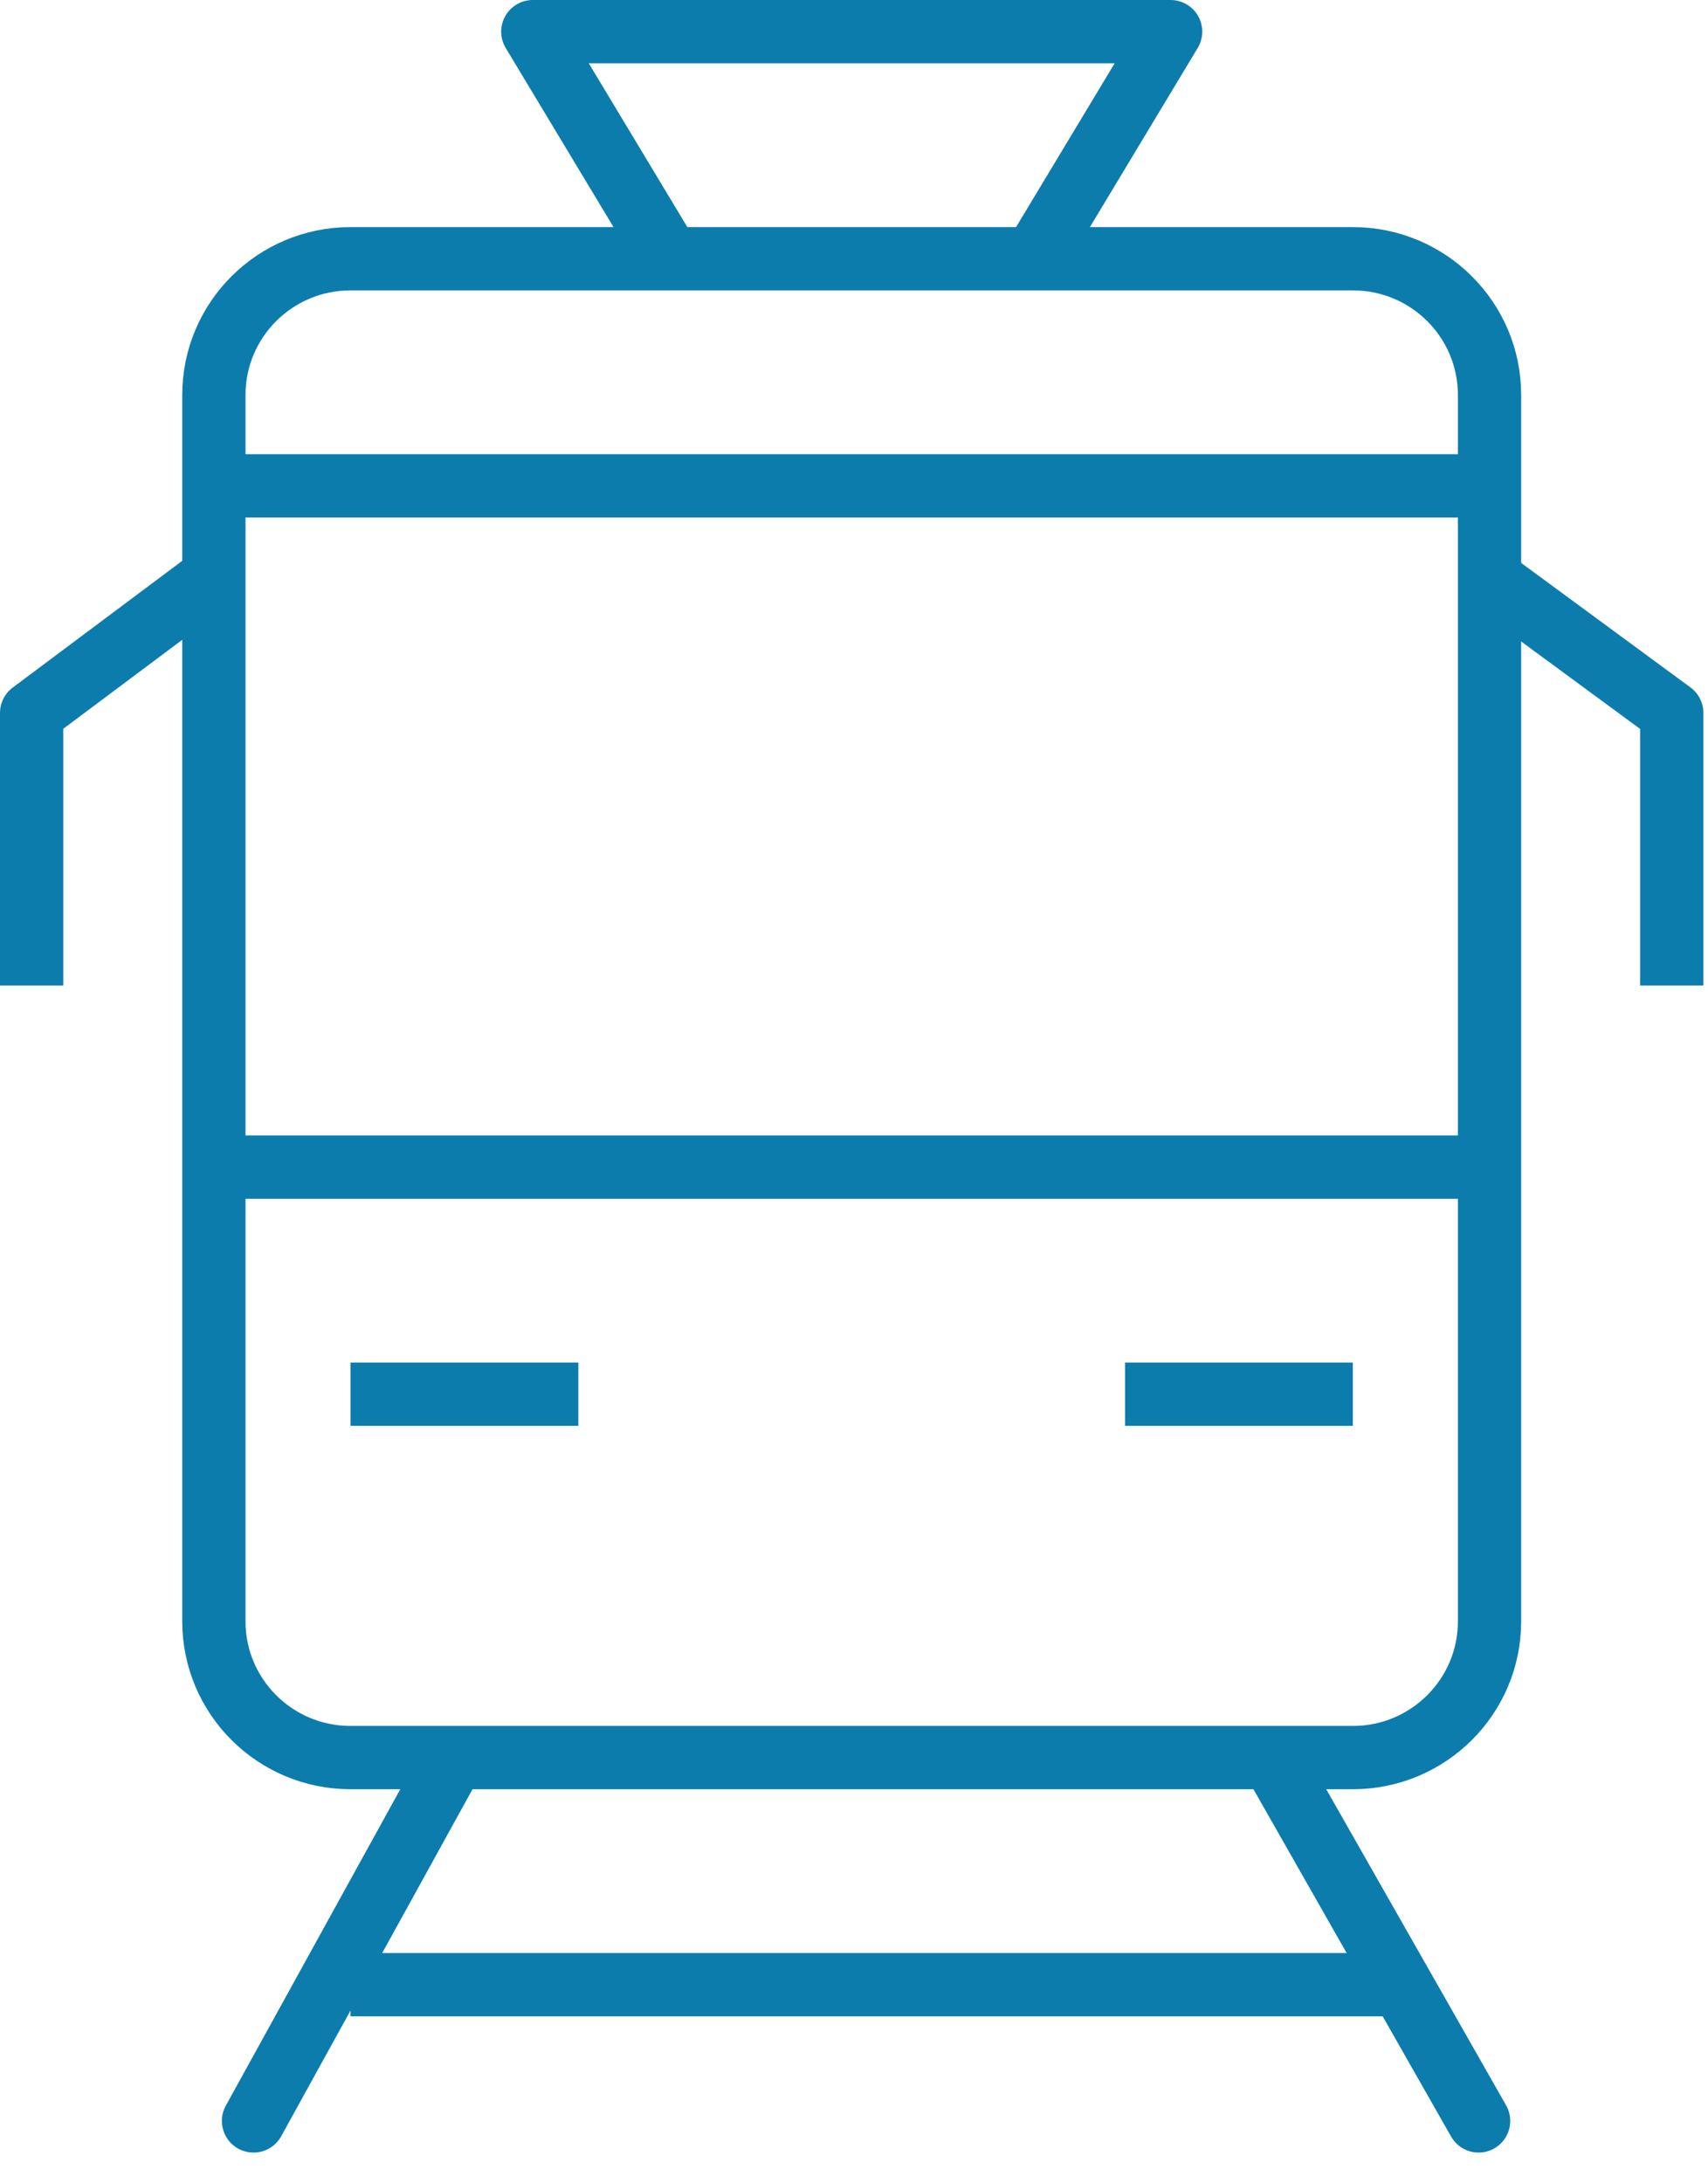 <svg width="54" height="69" viewBox="0 0 54 69" fill="none" xmlns="http://www.w3.org/2000/svg">
<path d="M14.309 55.618L8.015 67.029" stroke="#0C7CAC" stroke-width="2" stroke-linecap="round" stroke-linejoin="round"/>
<path d="M46.747 67.029L40.251 55.618" stroke="#0C7CAC" stroke-width="2" stroke-linecap="round" stroke-linejoin="round"/>
<path d="M11.083 62.723H44.212" stroke="#0C7CAC" stroke-width="2" stroke-linejoin="round"/>
<path d="M42.771 8.177H11.083C8.696 8.177 6.762 10.105 6.762 12.483V51.24C6.762 53.618 8.696 55.546 11.083 55.546H42.771C45.158 55.546 47.093 53.618 47.093 51.24V12.483C47.093 10.105 45.158 8.177 42.771 8.177Z" stroke="#0C7CAC" stroke-width="2" stroke-linejoin="round"/>
<path d="M6.762 36.885H47.093" stroke="#0C7CAC" stroke-width="2" stroke-linejoin="round"/>
<path d="M11.083 44.062H18.285" stroke="#0C7CAC" stroke-width="2" stroke-linejoin="round"/>
<path d="M35.569 44.062H42.771" stroke="#0C7CAC" stroke-width="2" stroke-linejoin="round"/>
<path d="M6.762 15.354H47.093" stroke="#0C7CAC" stroke-width="2" stroke-linejoin="round"/>
<path d="M6.762 18.225L1 22.531V31.144" stroke="#0C7CAC" stroke-width="2" stroke-linejoin="round"/>
<path d="M47.093 18.297L52.854 22.531V31.144" stroke="#0C7CAC" stroke-width="2" stroke-linejoin="round"/>
<path d="M32.689 8.177L37.01 1H16.845L21.166 8.177" stroke="#0C7CAC" stroke-width="2" stroke-linejoin="round"/>
</svg>
